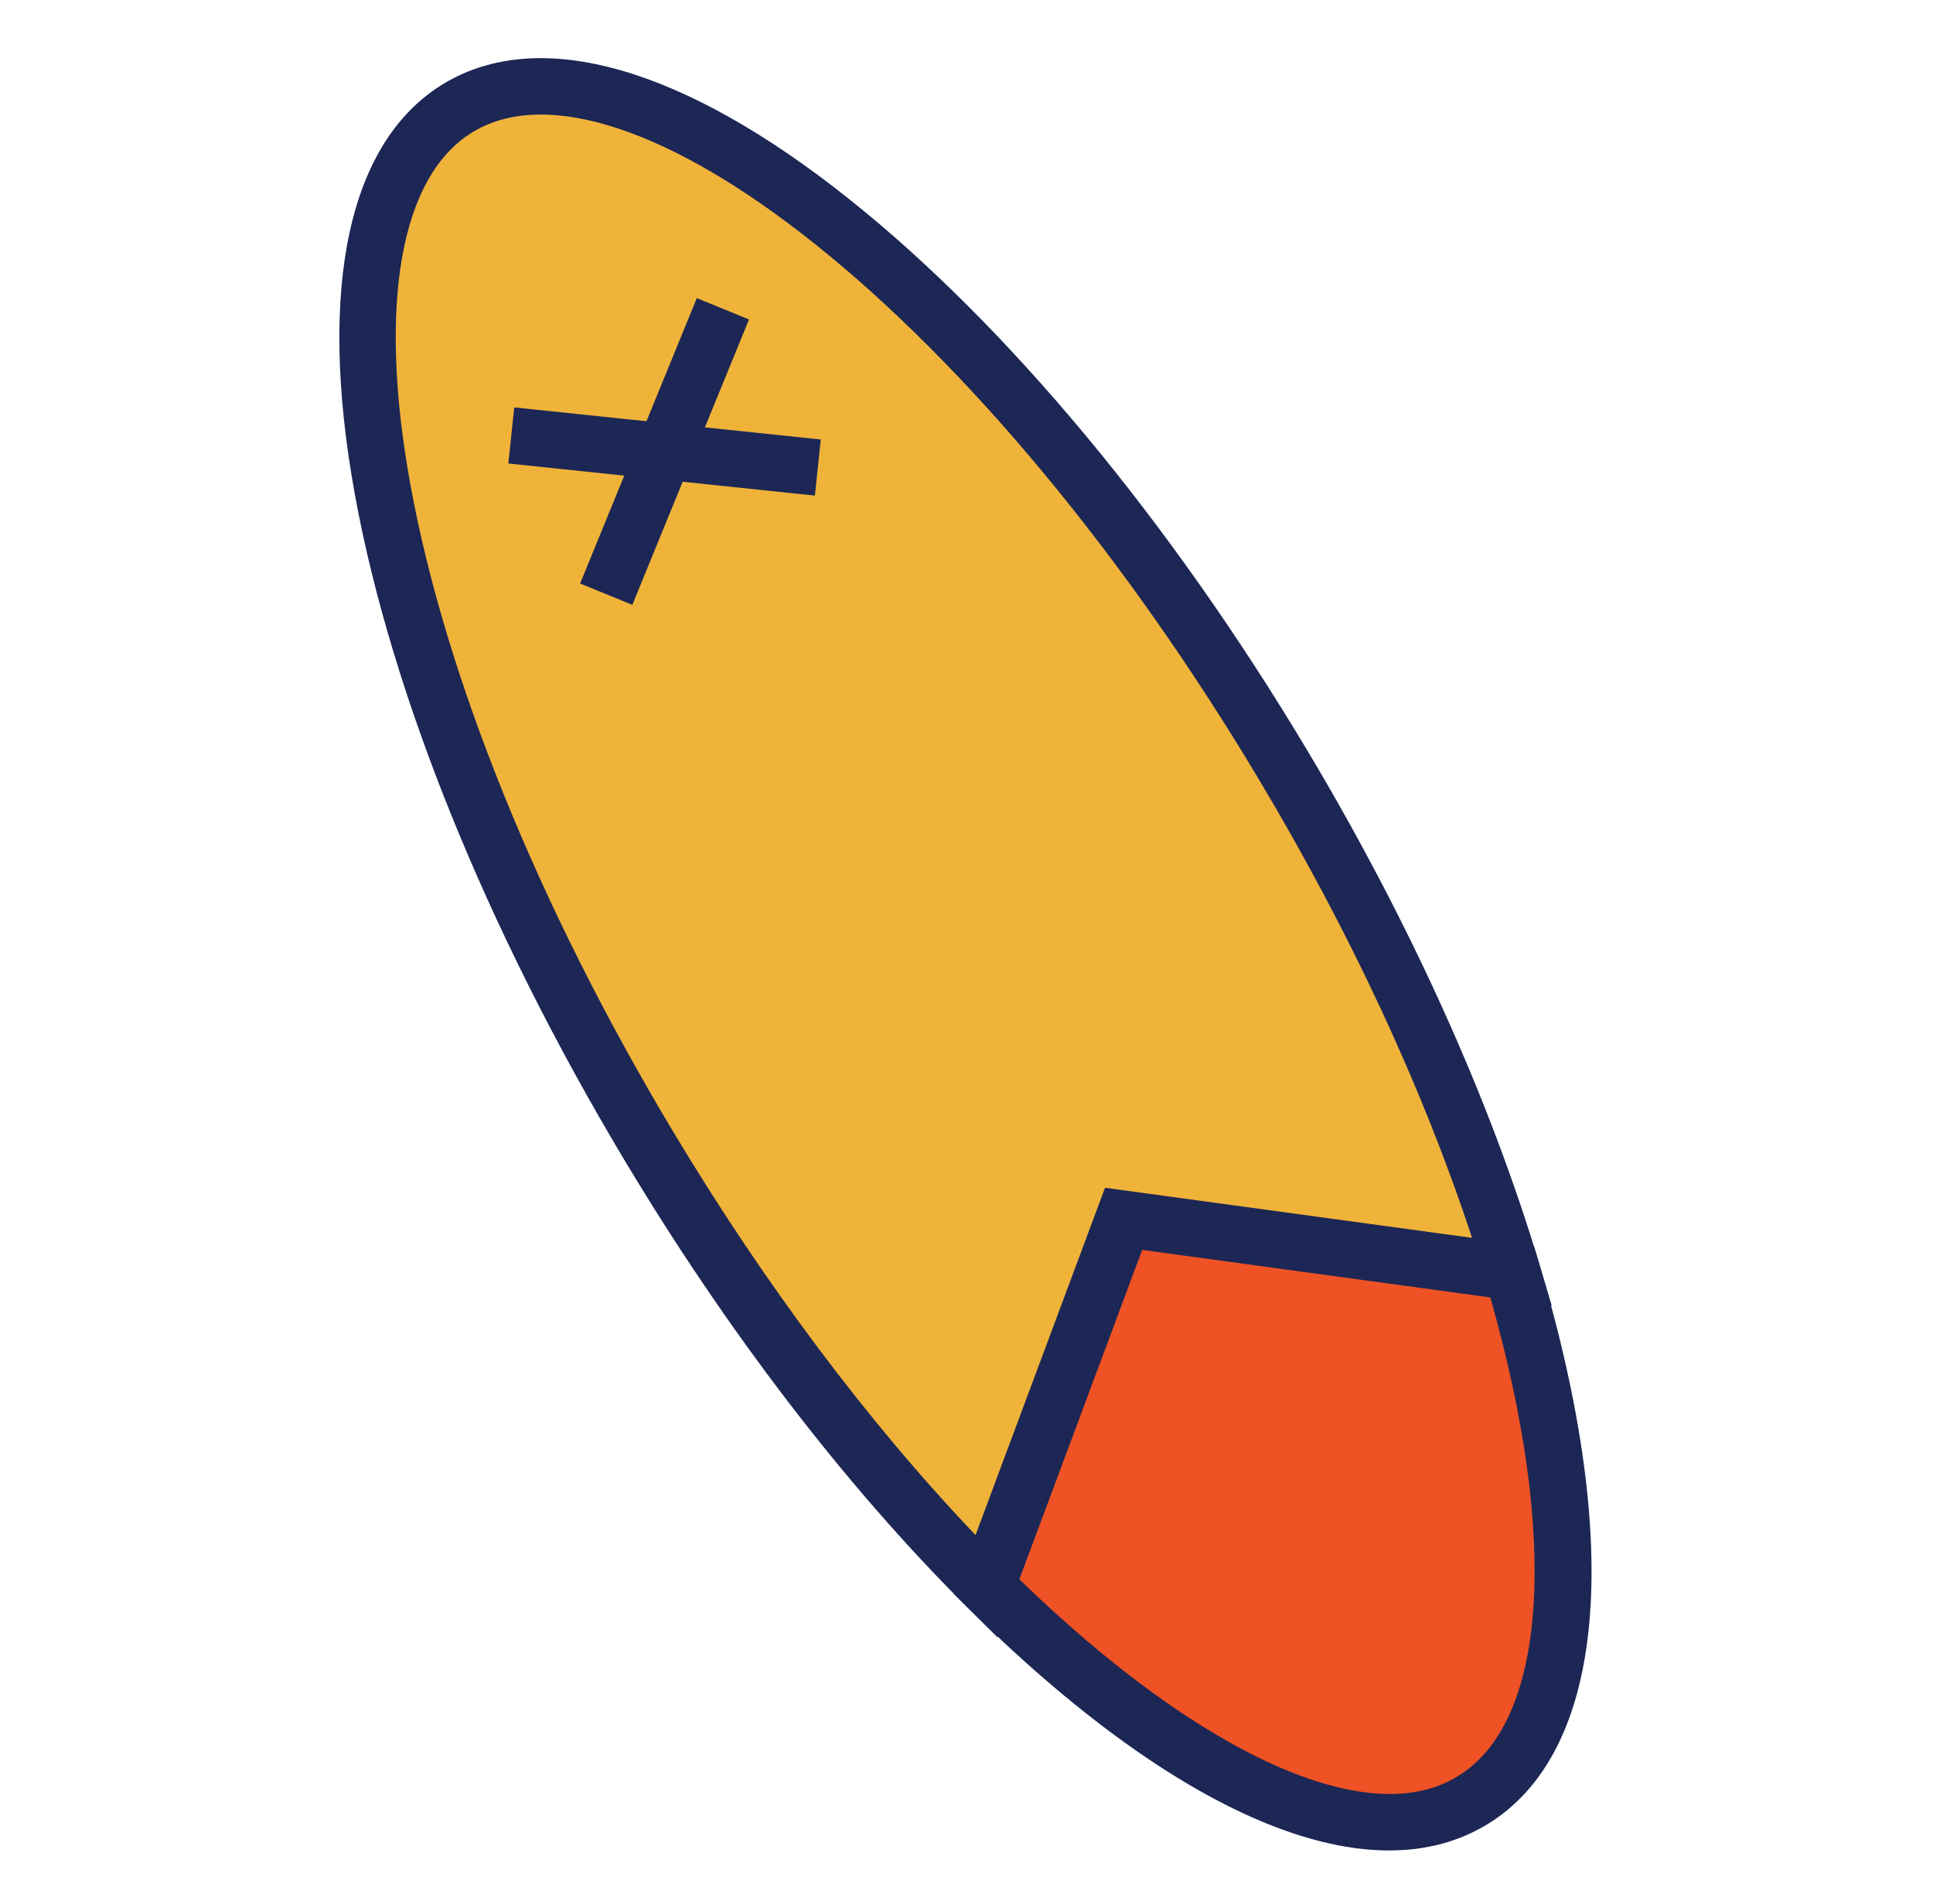 <?xml version="1.0" encoding="UTF-8"?> <svg xmlns="http://www.w3.org/2000/svg" width="131" height="129" viewBox="0 0 131 129" fill="none"><path d="M102.482 86.174C107.701 103.693 107.137 117.587 99.736 122.016C92.326 126.45 79.819 120.379 66.851 107.498L76.143 82.58L102.482 86.174L102.482 86.174Z" fill="#EF5224"></path><path d="M100.559 123.749C92.494 128.407 79.734 122.99 65.505 108.854L64.629 107.985L74.887 80.479L103.961 84.447L104.314 85.629C110.078 104.978 108.767 118.838 100.717 123.657C100.665 123.688 100.612 123.719 100.559 123.749ZM69.076 107.003C81.34 118.906 92.715 124.075 98.754 120.376C104.85 116.728 105.685 104.339 100.995 87.901L77.4 84.68L69.076 107.003L69.076 107.003Z" fill="#1D2755"></path><path d="M86.927 51.782C94.061 63.706 99.319 75.598 102.482 86.174L76.143 82.58L66.851 107.498C59.028 99.71 51.036 89.454 43.903 77.53C24.947 45.843 19.215 14.393 31.098 7.282C42.972 0.176 67.971 20.095 86.927 51.782Z" fill="#F0B33A"></path><path d="M67.605 110.945L65.503 108.853C57.272 100.66 49.236 90.168 42.263 78.511C32.981 62.995 26.514 47.021 24.055 33.533C21.484 19.425 23.636 9.52 30.116 5.642C36.618 1.77 46.335 4.554 57.547 13.49C68.269 22.035 79.285 35.285 88.568 50.8C95.541 62.455 100.985 74.498 104.313 85.627L105.163 88.469L77.4 84.68L67.605 110.945L67.605 110.945ZM32.18 8.864C32.146 8.883 32.113 8.903 32.079 8.923C27.138 11.88 25.584 20.6 27.816 32.847C30.194 45.895 36.49 61.415 45.543 76.547C51.763 86.944 58.834 96.379 66.113 104.01L74.887 80.479L99.758 83.873C96.475 73.852 91.507 63.159 85.287 52.763C76.234 37.631 65.537 24.746 55.165 16.48C45.498 8.775 37.13 6.005 32.18 8.864Z" fill="#1D2755"></path><path d="M55.624 29.778L34.849 27.604L34.451 31.405L55.226 33.58L55.624 29.778Z" fill="#1D2755"></path><path d="M47.223 20.199L39.316 39.537L42.853 40.984L50.761 21.646L47.223 20.199Z" fill="#1D2755"></path><path d="M102.405 88.092L102.238 88.071L102.726 84.278L102.405 88.092Z" fill="#1D2755"></path></svg> 